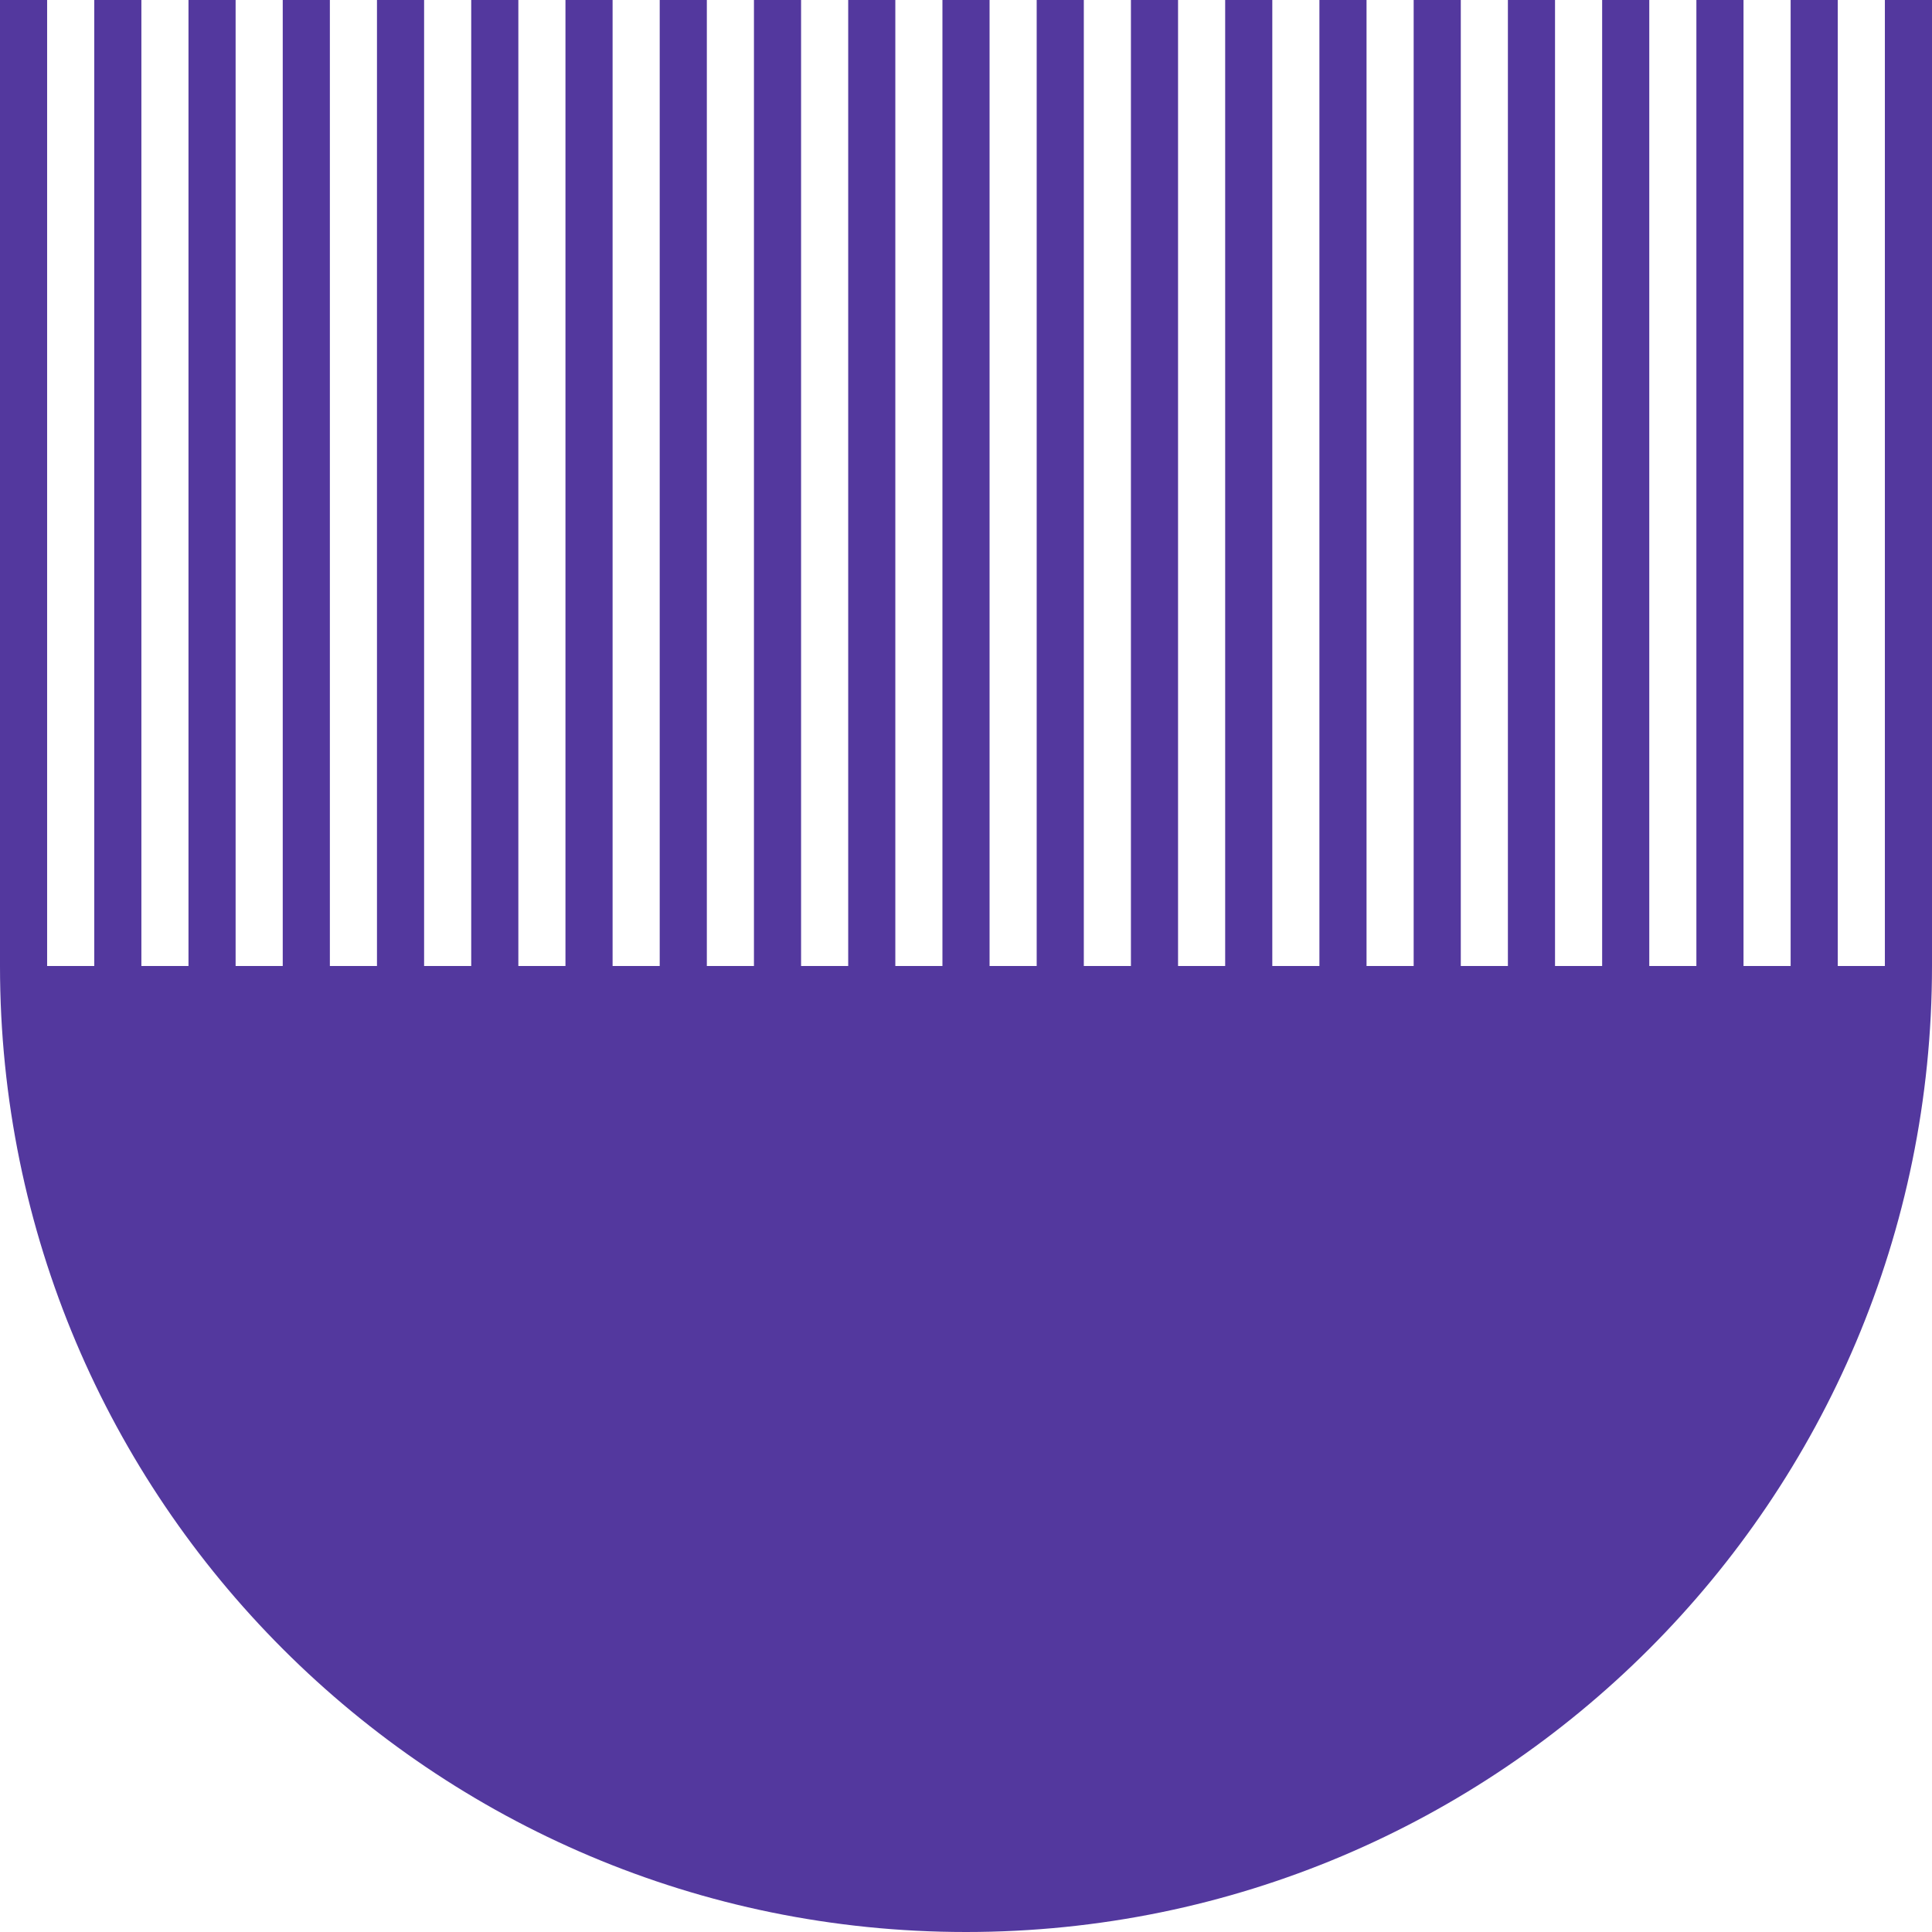 <svg fill="none" height="148" viewBox="0 0 148 148" width="148" xmlns="http://www.w3.org/2000/svg"><g fill="#53389e"><path d="m148 74c0 40.869-33.131 74-74 74-40.869 0-74-33.131-74-74z"/><path d="m0 0h3.61v74h-3.61z"/><path d="m7.22 0h3.61v74h-3.61z"/><path d="m14.439 0h3.61v74h-3.61z"/><path d="m21.659 0h3.61v74h-3.61z"/><path d="m28.878 0h3.61v74h-3.61z"/><path d="m36.098 0h3.61v74h-3.61z"/><path d="m43.317 0h3.61v74h-3.61z"/><path d="m50.537 0h3.61v74h-3.61z"/><path d="m57.756 0h3.61v74h-3.61z"/><path d="m64.976 0h3.61v74h-3.61z"/><path d="m72.195 0h3.61v74h-3.61z"/><path d="m79.415 0h3.61v74h-3.61z"/><path d="m86.634 0h3.61v74h-3.61z"/><path d="m93.854 0h3.61v74h-3.61z"/><path d="m101.073 0h3.61v74h-3.61z"/><path d="m108.293 0h3.61v74h-3.61z"/><path d="m115.512 0h3.61v74h-3.61z"/><path d="m122.732 0h3.61v74h-3.61z"/><path d="m129.951 0h3.61v74h-3.61z"/><path d="m137.171 0h3.61v74h-3.61z"/><path d="m144.39 0h3.61v74h-3.61z"/></g></svg>